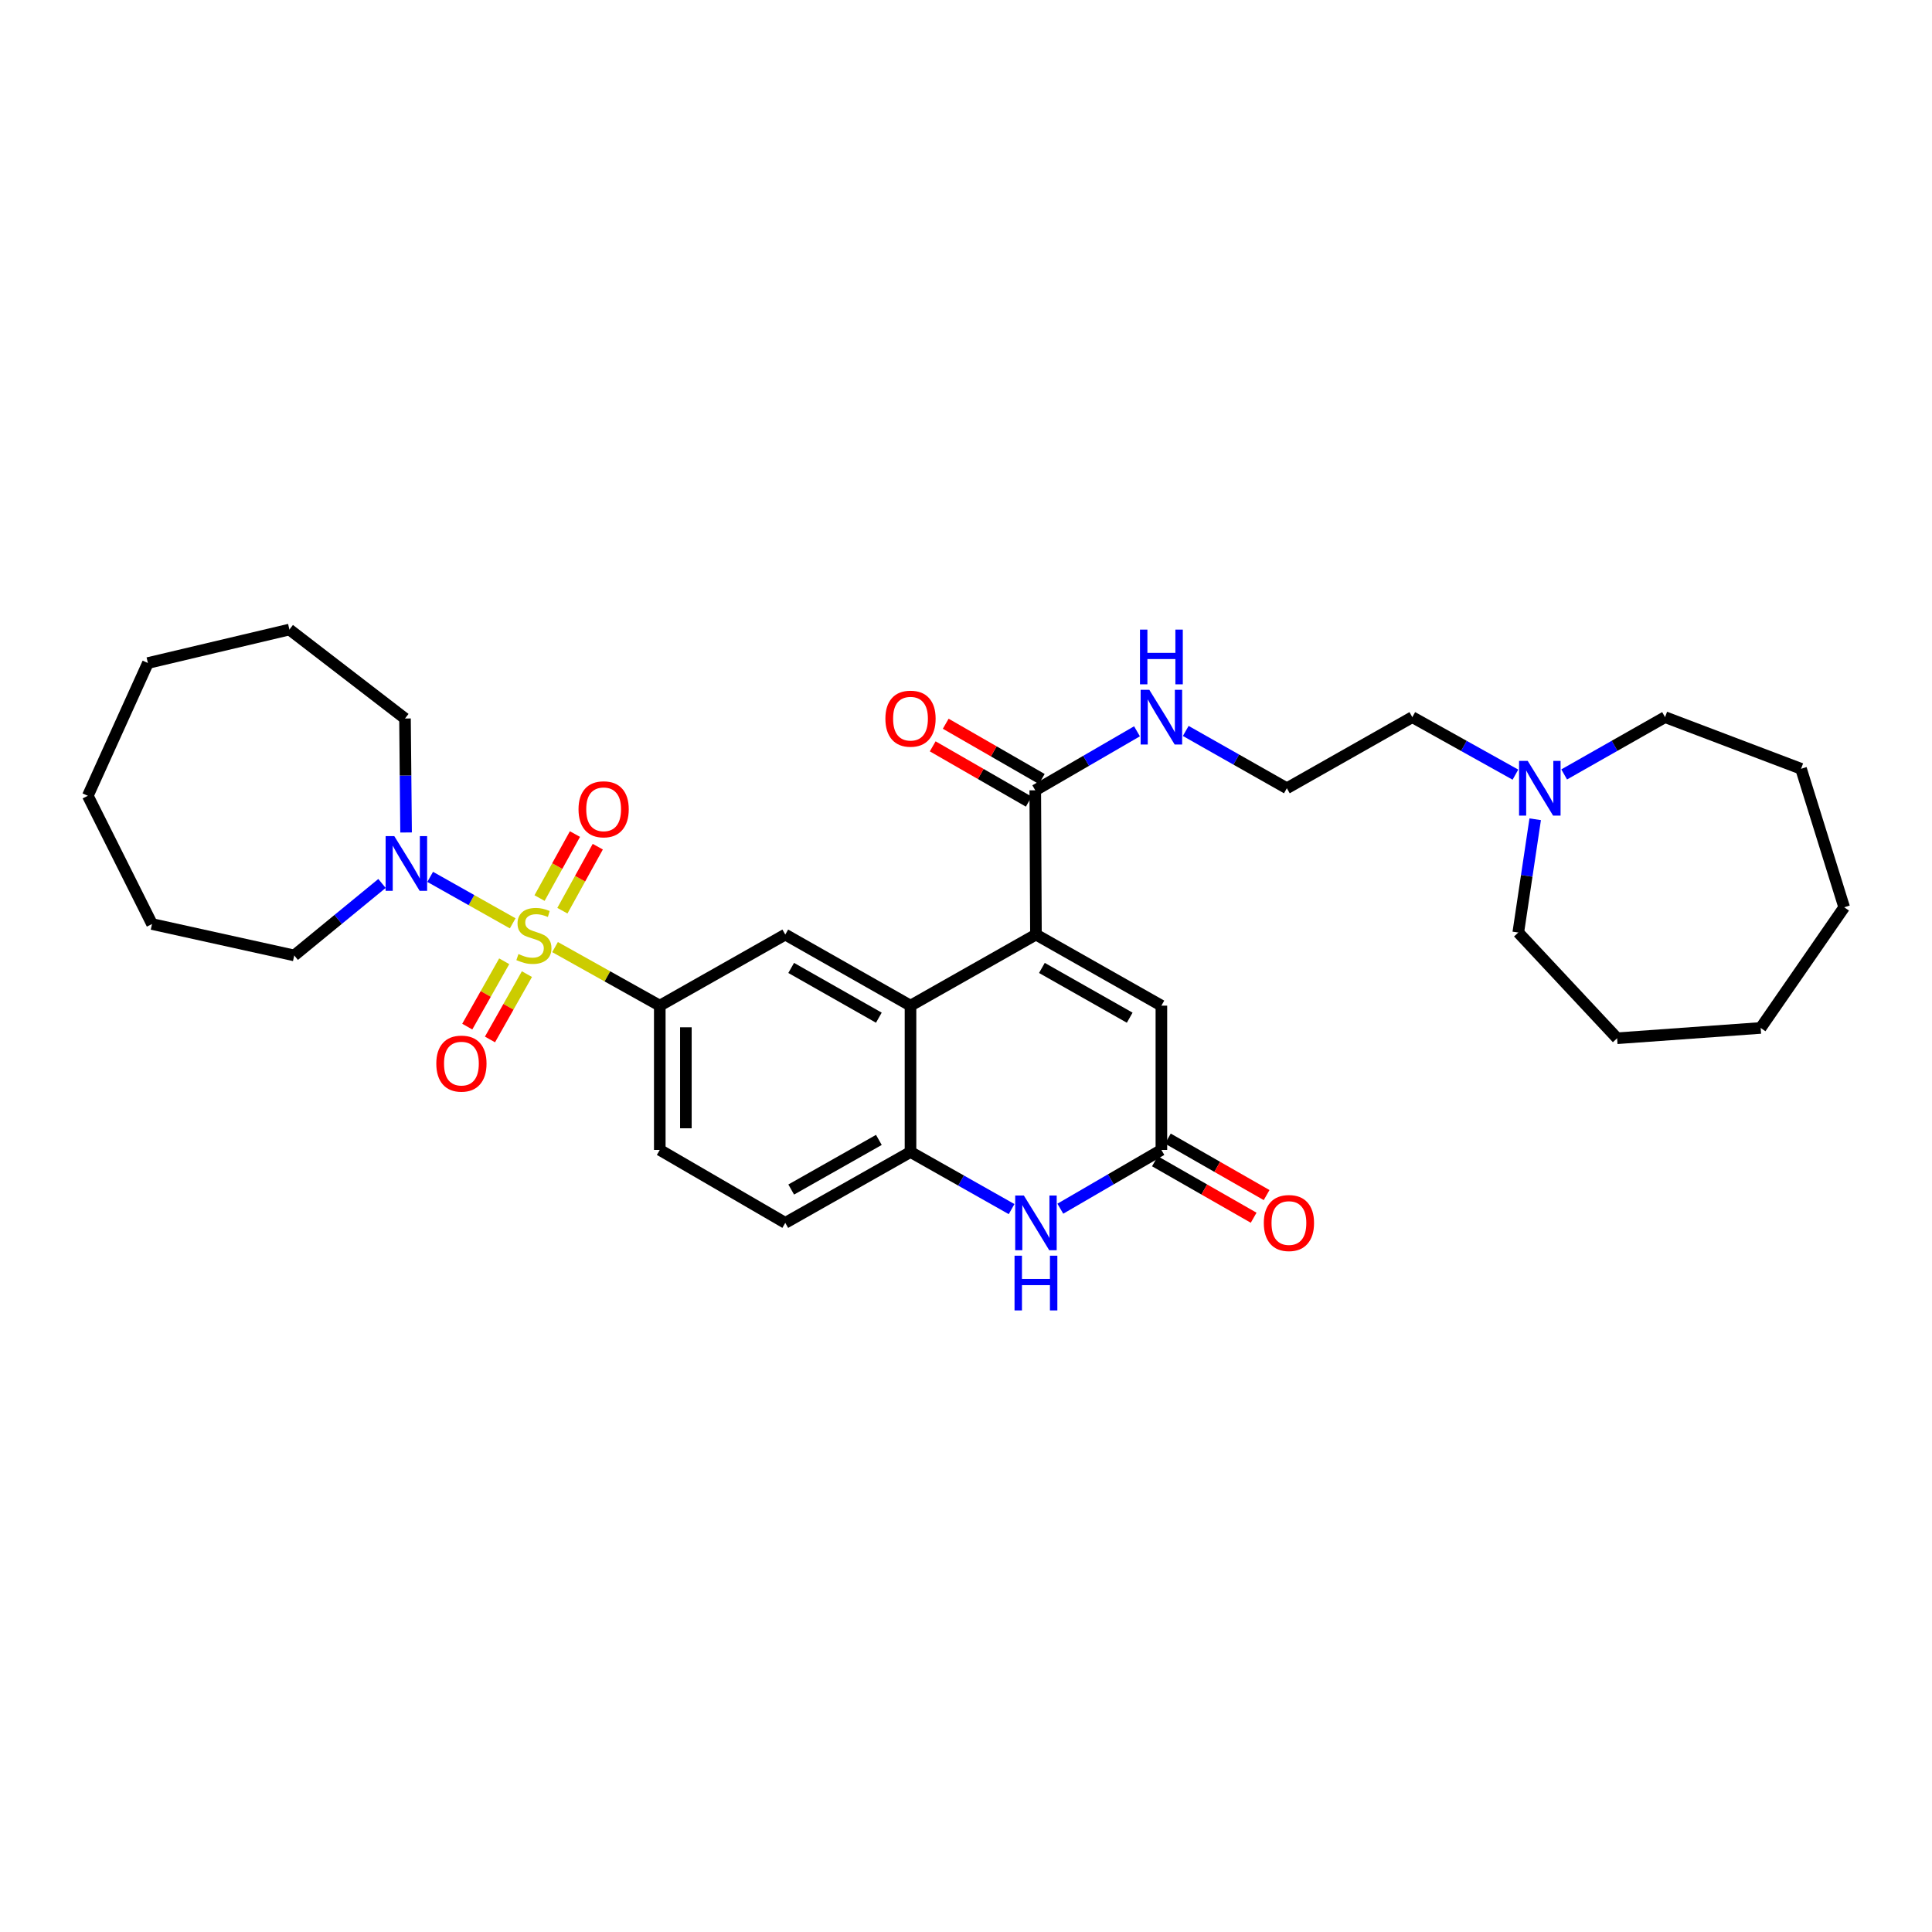 <?xml version='1.0' encoding='iso-8859-1'?>
<svg version='1.1' baseProfile='full'
              xmlns='http://www.w3.org/2000/svg'
                      xmlns:rdkit='http://www.rdkit.org/xml'
                      xmlns:xlink='http://www.w3.org/1999/xlink'
                  xml:space='preserve'
width='1000px' height='1000px' viewBox='0 0 1000 1000'>
<!-- END OF HEADER -->
<rect style='opacity:1.0;fill:#FFFFFF;stroke:none' width='1000' height='1000' x='0' y='0'> </rect>
<path class='bond-2' d='M 287.294,490.214 L 314.398,505.369' style='fill:none;fill-rule:evenodd;stroke:#CCCC00;stroke-width:6px;stroke-linecap:butt;stroke-linejoin:miter;stroke-opacity:1' />
<path class='bond-2' d='M 314.398,505.369 L 341.501,520.523' style='fill:none;fill-rule:evenodd;stroke:#000000;stroke-width:6px;stroke-linecap:butt;stroke-linejoin:miter;stroke-opacity:1' />
<path class='bond-3' d='M 265.374,477.915 L 244.016,465.889' style='fill:none;fill-rule:evenodd;stroke:#CCCC00;stroke-width:6px;stroke-linecap:butt;stroke-linejoin:miter;stroke-opacity:1' />
<path class='bond-3' d='M 244.016,465.889 L 222.658,453.864' style='fill:none;fill-rule:evenodd;stroke:#0000FF;stroke-width:6px;stroke-linecap:butt;stroke-linejoin:miter;stroke-opacity:1' />
<path class='bond-10' d='M 260.977,497.555 L 251.416,514.464' style='fill:none;fill-rule:evenodd;stroke:#CCCC00;stroke-width:6px;stroke-linecap:butt;stroke-linejoin:miter;stroke-opacity:1' />
<path class='bond-10' d='M 251.416,514.464 L 241.854,531.373' style='fill:none;fill-rule:evenodd;stroke:#FF0000;stroke-width:6px;stroke-linecap:butt;stroke-linejoin:miter;stroke-opacity:1' />
<path class='bond-10' d='M 272.734,504.203 L 263.173,521.112' style='fill:none;fill-rule:evenodd;stroke:#CCCC00;stroke-width:6px;stroke-linecap:butt;stroke-linejoin:miter;stroke-opacity:1' />
<path class='bond-10' d='M 263.173,521.112 L 253.611,538.021' style='fill:none;fill-rule:evenodd;stroke:#FF0000;stroke-width:6px;stroke-linecap:butt;stroke-linejoin:miter;stroke-opacity:1' />
<path class='bond-11' d='M 291.095,471.376 L 300.253,454.808' style='fill:none;fill-rule:evenodd;stroke:#CCCC00;stroke-width:6px;stroke-linecap:butt;stroke-linejoin:miter;stroke-opacity:1' />
<path class='bond-11' d='M 300.253,454.808 L 309.412,438.24' style='fill:none;fill-rule:evenodd;stroke:#FF0000;stroke-width:6px;stroke-linecap:butt;stroke-linejoin:miter;stroke-opacity:1' />
<path class='bond-11' d='M 279.274,464.841 L 288.433,448.273' style='fill:none;fill-rule:evenodd;stroke:#CCCC00;stroke-width:6px;stroke-linecap:butt;stroke-linejoin:miter;stroke-opacity:1' />
<path class='bond-11' d='M 288.433,448.273 L 297.592,431.706' style='fill:none;fill-rule:evenodd;stroke:#FF0000;stroke-width:6px;stroke-linecap:butt;stroke-linejoin:miter;stroke-opacity:1' />
<path class='bond-0' d='M 536.205,483.733 L 471.276,520.523' style='fill:none;fill-rule:evenodd;stroke:#000000;stroke-width:6px;stroke-linecap:butt;stroke-linejoin:miter;stroke-opacity:1' />
<path class='bond-7' d='M 536.205,483.733 L 601.133,520.523' style='fill:none;fill-rule:evenodd;stroke:#000000;stroke-width:6px;stroke-linecap:butt;stroke-linejoin:miter;stroke-opacity:1' />
<path class='bond-7' d='M 539.286,501.003 L 584.736,526.756' style='fill:none;fill-rule:evenodd;stroke:#000000;stroke-width:6px;stroke-linecap:butt;stroke-linejoin:miter;stroke-opacity:1' />
<path class='bond-9' d='M 536.205,483.733 L 535.852,409.065' style='fill:none;fill-rule:evenodd;stroke:#000000;stroke-width:6px;stroke-linecap:butt;stroke-linejoin:miter;stroke-opacity:1' />
<path class='bond-1' d='M 471.276,520.523 L 406.46,483.733' style='fill:none;fill-rule:evenodd;stroke:#000000;stroke-width:6px;stroke-linecap:butt;stroke-linejoin:miter;stroke-opacity:1' />
<path class='bond-1' d='M 454.887,526.751 L 409.515,500.998' style='fill:none;fill-rule:evenodd;stroke:#000000;stroke-width:6px;stroke-linecap:butt;stroke-linejoin:miter;stroke-opacity:1' />
<path class='bond-33' d='M 471.276,520.523 L 471.276,596.265' style='fill:none;fill-rule:evenodd;stroke:#000000;stroke-width:6px;stroke-linecap:butt;stroke-linejoin:miter;stroke-opacity:1' />
<path class='bond-8' d='M 341.501,520.523 L 406.46,483.733' style='fill:none;fill-rule:evenodd;stroke:#000000;stroke-width:6px;stroke-linecap:butt;stroke-linejoin:miter;stroke-opacity:1' />
<path class='bond-13' d='M 341.501,520.523 L 341.501,595.199' style='fill:none;fill-rule:evenodd;stroke:#000000;stroke-width:6px;stroke-linecap:butt;stroke-linejoin:miter;stroke-opacity:1' />
<path class='bond-13' d='M 355.008,531.725 L 355.008,583.998' style='fill:none;fill-rule:evenodd;stroke:#000000;stroke-width:6px;stroke-linecap:butt;stroke-linejoin:miter;stroke-opacity:1' />
<path class='bond-19' d='M 197.722,457.276 L 175.01,475.903' style='fill:none;fill-rule:evenodd;stroke:#0000FF;stroke-width:6px;stroke-linecap:butt;stroke-linejoin:miter;stroke-opacity:1' />
<path class='bond-19' d='M 175.01,475.903 L 152.298,494.531' style='fill:none;fill-rule:evenodd;stroke:#000000;stroke-width:6px;stroke-linecap:butt;stroke-linejoin:miter;stroke-opacity:1' />
<path class='bond-20' d='M 210.186,430.892 L 209.906,401.396' style='fill:none;fill-rule:evenodd;stroke:#0000FF;stroke-width:6px;stroke-linecap:butt;stroke-linejoin:miter;stroke-opacity:1' />
<path class='bond-20' d='M 209.906,401.396 L 209.626,371.9' style='fill:none;fill-rule:evenodd;stroke:#000000;stroke-width:6px;stroke-linecap:butt;stroke-linejoin:miter;stroke-opacity:1' />
<path class='bond-4' d='M 523.6,625.834 L 497.438,611.049' style='fill:none;fill-rule:evenodd;stroke:#0000FF;stroke-width:6px;stroke-linecap:butt;stroke-linejoin:miter;stroke-opacity:1' />
<path class='bond-4' d='M 497.438,611.049 L 471.276,596.265' style='fill:none;fill-rule:evenodd;stroke:#000000;stroke-width:6px;stroke-linecap:butt;stroke-linejoin:miter;stroke-opacity:1' />
<path class='bond-5' d='M 548.823,625.62 L 574.978,610.409' style='fill:none;fill-rule:evenodd;stroke:#0000FF;stroke-width:6px;stroke-linecap:butt;stroke-linejoin:miter;stroke-opacity:1' />
<path class='bond-5' d='M 574.978,610.409 L 601.133,595.199' style='fill:none;fill-rule:evenodd;stroke:#000000;stroke-width:6px;stroke-linecap:butt;stroke-linejoin:miter;stroke-opacity:1' />
<path class='bond-15' d='M 597.78,601.061 L 623.334,615.678' style='fill:none;fill-rule:evenodd;stroke:#000000;stroke-width:6px;stroke-linecap:butt;stroke-linejoin:miter;stroke-opacity:1' />
<path class='bond-15' d='M 623.334,615.678 L 648.888,630.296' style='fill:none;fill-rule:evenodd;stroke:#FF0000;stroke-width:6px;stroke-linecap:butt;stroke-linejoin:miter;stroke-opacity:1' />
<path class='bond-15' d='M 604.487,589.337 L 630.041,603.954' style='fill:none;fill-rule:evenodd;stroke:#000000;stroke-width:6px;stroke-linecap:butt;stroke-linejoin:miter;stroke-opacity:1' />
<path class='bond-15' d='M 630.041,603.954 L 655.595,618.572' style='fill:none;fill-rule:evenodd;stroke:#FF0000;stroke-width:6px;stroke-linecap:butt;stroke-linejoin:miter;stroke-opacity:1' />
<path class='bond-34' d='M 601.133,595.199 L 601.133,520.523' style='fill:none;fill-rule:evenodd;stroke:#000000;stroke-width:6px;stroke-linecap:butt;stroke-linejoin:miter;stroke-opacity:1' />
<path class='bond-6' d='M 471.276,596.265 L 406.46,632.957' style='fill:none;fill-rule:evenodd;stroke:#000000;stroke-width:6px;stroke-linecap:butt;stroke-linejoin:miter;stroke-opacity:1' />
<path class='bond-6' d='M 454.9,590.015 L 409.529,615.7' style='fill:none;fill-rule:evenodd;stroke:#000000;stroke-width:6px;stroke-linecap:butt;stroke-linejoin:miter;stroke-opacity:1' />
<path class='bond-16' d='M 539.221,403.212 L 514.364,388.906' style='fill:none;fill-rule:evenodd;stroke:#000000;stroke-width:6px;stroke-linecap:butt;stroke-linejoin:miter;stroke-opacity:1' />
<path class='bond-16' d='M 514.364,388.906 L 489.508,374.6' style='fill:none;fill-rule:evenodd;stroke:#FF0000;stroke-width:6px;stroke-linecap:butt;stroke-linejoin:miter;stroke-opacity:1' />
<path class='bond-16' d='M 532.484,414.918 L 507.627,400.612' style='fill:none;fill-rule:evenodd;stroke:#000000;stroke-width:6px;stroke-linecap:butt;stroke-linejoin:miter;stroke-opacity:1' />
<path class='bond-16' d='M 507.627,400.612 L 482.77,386.307' style='fill:none;fill-rule:evenodd;stroke:#FF0000;stroke-width:6px;stroke-linecap:butt;stroke-linejoin:miter;stroke-opacity:1' />
<path class='bond-17' d='M 535.852,409.065 L 562.179,393.792' style='fill:none;fill-rule:evenodd;stroke:#000000;stroke-width:6px;stroke-linecap:butt;stroke-linejoin:miter;stroke-opacity:1' />
<path class='bond-17' d='M 562.179,393.792 L 588.507,378.519' style='fill:none;fill-rule:evenodd;stroke:#0000FF;stroke-width:6px;stroke-linecap:butt;stroke-linejoin:miter;stroke-opacity:1' />
<path class='bond-12' d='M 784.378,400.956 L 757.696,386.075' style='fill:none;fill-rule:evenodd;stroke:#0000FF;stroke-width:6px;stroke-linecap:butt;stroke-linejoin:miter;stroke-opacity:1' />
<path class='bond-12' d='M 757.696,386.075 L 731.013,371.194' style='fill:none;fill-rule:evenodd;stroke:#000000;stroke-width:6px;stroke-linecap:butt;stroke-linejoin:miter;stroke-opacity:1' />
<path class='bond-22' d='M 794.611,424.047 L 790.234,453.357' style='fill:none;fill-rule:evenodd;stroke:#0000FF;stroke-width:6px;stroke-linecap:butt;stroke-linejoin:miter;stroke-opacity:1' />
<path class='bond-22' d='M 790.234,453.357 L 785.857,482.668' style='fill:none;fill-rule:evenodd;stroke:#000000;stroke-width:6px;stroke-linecap:butt;stroke-linejoin:miter;stroke-opacity:1' />
<path class='bond-23' d='M 809.611,400.843 L 835.717,386.018' style='fill:none;fill-rule:evenodd;stroke:#0000FF;stroke-width:6px;stroke-linecap:butt;stroke-linejoin:miter;stroke-opacity:1' />
<path class='bond-23' d='M 835.717,386.018 L 861.823,371.194' style='fill:none;fill-rule:evenodd;stroke:#000000;stroke-width:6px;stroke-linecap:butt;stroke-linejoin:miter;stroke-opacity:1' />
<path class='bond-14' d='M 341.501,595.199 L 406.46,632.957' style='fill:none;fill-rule:evenodd;stroke:#000000;stroke-width:6px;stroke-linecap:butt;stroke-linejoin:miter;stroke-opacity:1' />
<path class='bond-18' d='M 613.74,378.338 L 639.908,393.169' style='fill:none;fill-rule:evenodd;stroke:#0000FF;stroke-width:6px;stroke-linecap:butt;stroke-linejoin:miter;stroke-opacity:1' />
<path class='bond-18' d='M 639.908,393.169 L 666.077,407.999' style='fill:none;fill-rule:evenodd;stroke:#000000;stroke-width:6px;stroke-linecap:butt;stroke-linejoin:miter;stroke-opacity:1' />
<path class='bond-21' d='M 666.077,407.999 L 731.013,371.194' style='fill:none;fill-rule:evenodd;stroke:#000000;stroke-width:6px;stroke-linecap:butt;stroke-linejoin:miter;stroke-opacity:1' />
<path class='bond-25' d='M 152.298,494.531 L 78.688,478.278' style='fill:none;fill-rule:evenodd;stroke:#000000;stroke-width:6px;stroke-linecap:butt;stroke-linejoin:miter;stroke-opacity:1' />
<path class='bond-24' d='M 209.626,371.9 L 149.8,325.85' style='fill:none;fill-rule:evenodd;stroke:#000000;stroke-width:6px;stroke-linecap:butt;stroke-linejoin:miter;stroke-opacity:1' />
<path class='bond-27' d='M 785.857,482.668 L 837.017,537.399' style='fill:none;fill-rule:evenodd;stroke:#000000;stroke-width:6px;stroke-linecap:butt;stroke-linejoin:miter;stroke-opacity:1' />
<path class='bond-26' d='M 861.823,371.194 L 932.222,397.915' style='fill:none;fill-rule:evenodd;stroke:#000000;stroke-width:6px;stroke-linecap:butt;stroke-linejoin:miter;stroke-opacity:1' />
<path class='bond-28' d='M 149.8,325.85 L 76.557,343.183' style='fill:none;fill-rule:evenodd;stroke:#000000;stroke-width:6px;stroke-linecap:butt;stroke-linejoin:miter;stroke-opacity:1' />
<path class='bond-29' d='M 78.688,478.278 L 45.455,411.901' style='fill:none;fill-rule:evenodd;stroke:#000000;stroke-width:6px;stroke-linecap:butt;stroke-linejoin:miter;stroke-opacity:1' />
<path class='bond-31' d='M 932.222,397.915 L 954.545,469.604' style='fill:none;fill-rule:evenodd;stroke:#000000;stroke-width:6px;stroke-linecap:butt;stroke-linejoin:miter;stroke-opacity:1' />
<path class='bond-30' d='M 837.017,537.399 L 911.325,532.064' style='fill:none;fill-rule:evenodd;stroke:#000000;stroke-width:6px;stroke-linecap:butt;stroke-linejoin:miter;stroke-opacity:1' />
<path class='bond-32' d='M 76.557,343.183 L 45.455,411.901' style='fill:none;fill-rule:evenodd;stroke:#000000;stroke-width:6px;stroke-linecap:butt;stroke-linejoin:miter;stroke-opacity:1' />
<path class='bond-35' d='M 911.325,532.064 L 954.545,469.604' style='fill:none;fill-rule:evenodd;stroke:#000000;stroke-width:6px;stroke-linecap:butt;stroke-linejoin:miter;stroke-opacity:1' />
<path  class='atom-0' d='M 268.348 493.813
Q 268.668 493.933, 269.988 494.493
Q 271.308 495.053, 272.748 495.413
Q 274.228 495.733, 275.668 495.733
Q 278.348 495.733, 279.908 494.453
Q 281.468 493.133, 281.468 490.853
Q 281.468 489.293, 280.668 488.333
Q 279.908 487.373, 278.708 486.853
Q 277.508 486.333, 275.508 485.733
Q 272.988 484.973, 271.468 484.253
Q 269.988 483.533, 268.908 482.013
Q 267.868 480.493, 267.868 477.933
Q 267.868 474.373, 270.268 472.173
Q 272.708 469.973, 277.508 469.973
Q 280.788 469.973, 284.508 471.533
L 283.588 474.613
Q 280.188 473.213, 277.628 473.213
Q 274.868 473.213, 273.348 474.373
Q 271.828 475.493, 271.868 477.453
Q 271.868 478.973, 272.628 479.893
Q 273.428 480.813, 274.548 481.333
Q 275.708 481.853, 277.628 482.453
Q 280.188 483.253, 281.708 484.053
Q 283.228 484.853, 284.308 486.493
Q 285.428 488.093, 285.428 490.853
Q 285.428 494.773, 282.788 496.893
Q 280.188 498.973, 275.828 498.973
Q 273.308 498.973, 271.388 498.413
Q 269.508 497.893, 267.268 496.973
L 268.348 493.813
' fill='#CCCC00'/>
<path  class='atom-4' d='M 204.079 432.768
L 213.359 447.768
Q 214.279 449.248, 215.759 451.928
Q 217.239 454.608, 217.319 454.768
L 217.319 432.768
L 221.079 432.768
L 221.079 461.088
L 217.199 461.088
L 207.239 444.688
Q 206.079 442.768, 204.839 440.568
Q 203.639 438.368, 203.279 437.688
L 203.279 461.088
L 199.599 461.088
L 199.599 432.768
L 204.079 432.768
' fill='#0000FF'/>
<path  class='atom-5' d='M 529.945 618.797
L 539.225 633.797
Q 540.145 635.277, 541.625 637.957
Q 543.105 640.637, 543.185 640.797
L 543.185 618.797
L 546.945 618.797
L 546.945 647.117
L 543.065 647.117
L 533.105 630.717
Q 531.945 628.797, 530.705 626.597
Q 529.505 624.397, 529.145 623.717
L 529.145 647.117
L 525.465 647.117
L 525.465 618.797
L 529.945 618.797
' fill='#0000FF'/>
<path  class='atom-5' d='M 525.125 649.949
L 528.965 649.949
L 528.965 661.989
L 543.445 661.989
L 543.445 649.949
L 547.285 649.949
L 547.285 678.269
L 543.445 678.269
L 543.445 665.189
L 528.965 665.189
L 528.965 678.269
L 525.125 678.269
L 525.125 649.949
' fill='#0000FF'/>
<path  class='atom-11' d='M 225.83 550.52
Q 225.83 543.72, 229.19 539.92
Q 232.55 536.12, 238.83 536.12
Q 245.11 536.12, 248.47 539.92
Q 251.83 543.72, 251.83 550.52
Q 251.83 557.4, 248.43 561.32
Q 245.03 565.2, 238.83 565.2
Q 232.59 565.2, 229.19 561.32
Q 225.83 557.44, 225.83 550.52
M 238.83 562
Q 243.15 562, 245.47 559.12
Q 247.83 556.2, 247.83 550.52
Q 247.83 544.96, 245.47 542.16
Q 243.15 539.32, 238.83 539.32
Q 234.51 539.32, 232.15 542.12
Q 229.83 544.92, 229.83 550.52
Q 229.83 556.24, 232.15 559.12
Q 234.51 562, 238.83 562
' fill='#FF0000'/>
<path  class='atom-12' d='M 299.44 418.885
Q 299.44 412.085, 302.8 408.285
Q 306.16 404.485, 312.44 404.485
Q 318.72 404.485, 322.08 408.285
Q 325.44 412.085, 325.44 418.885
Q 325.44 425.765, 322.04 429.685
Q 318.64 433.565, 312.44 433.565
Q 306.2 433.565, 302.8 429.685
Q 299.44 425.805, 299.44 418.885
M 312.44 430.365
Q 316.76 430.365, 319.08 427.485
Q 321.44 424.565, 321.44 418.885
Q 321.44 413.325, 319.08 410.525
Q 316.76 407.685, 312.44 407.685
Q 308.12 407.685, 305.76 410.485
Q 303.44 413.285, 303.44 418.885
Q 303.44 424.605, 305.76 427.485
Q 308.12 430.365, 312.44 430.365
' fill='#FF0000'/>
<path  class='atom-13' d='M 790.747 393.839
L 800.027 408.839
Q 800.947 410.319, 802.427 412.999
Q 803.907 415.679, 803.987 415.839
L 803.987 393.839
L 807.747 393.839
L 807.747 422.159
L 803.867 422.159
L 793.907 405.759
Q 792.747 403.839, 791.507 401.639
Q 790.307 399.439, 789.947 398.759
L 789.947 422.159
L 786.267 422.159
L 786.267 393.839
L 790.747 393.839
' fill='#0000FF'/>
<path  class='atom-16' d='M 654.143 633.037
Q 654.143 626.237, 657.503 622.437
Q 660.863 618.637, 667.143 618.637
Q 673.423 618.637, 676.783 622.437
Q 680.143 626.237, 680.143 633.037
Q 680.143 639.917, 676.743 643.837
Q 673.343 647.717, 667.143 647.717
Q 660.903 647.717, 657.503 643.837
Q 654.143 639.957, 654.143 633.037
M 667.143 644.517
Q 671.463 644.517, 673.783 641.637
Q 676.143 638.717, 676.143 633.037
Q 676.143 627.477, 673.783 624.677
Q 671.463 621.837, 667.143 621.837
Q 662.823 621.837, 660.463 624.637
Q 658.143 627.437, 658.143 633.037
Q 658.143 638.757, 660.463 641.637
Q 662.823 644.517, 667.143 644.517
' fill='#FF0000'/>
<path  class='atom-17' d='M 458.276 371.98
Q 458.276 365.18, 461.636 361.38
Q 464.996 357.58, 471.276 357.58
Q 477.556 357.58, 480.916 361.38
Q 484.276 365.18, 484.276 371.98
Q 484.276 378.86, 480.876 382.78
Q 477.476 386.66, 471.276 386.66
Q 465.036 386.66, 461.636 382.78
Q 458.276 378.9, 458.276 371.98
M 471.276 383.46
Q 475.596 383.46, 477.916 380.58
Q 480.276 377.66, 480.276 371.98
Q 480.276 366.42, 477.916 363.62
Q 475.596 360.78, 471.276 360.78
Q 466.956 360.78, 464.596 363.58
Q 462.276 366.38, 462.276 371.98
Q 462.276 377.7, 464.596 380.58
Q 466.956 383.46, 471.276 383.46
' fill='#FF0000'/>
<path  class='atom-18' d='M 594.873 357.034
L 604.153 372.034
Q 605.073 373.514, 606.553 376.194
Q 608.033 378.874, 608.113 379.034
L 608.113 357.034
L 611.873 357.034
L 611.873 385.354
L 607.993 385.354
L 598.033 368.954
Q 596.873 367.034, 595.633 364.834
Q 594.433 362.634, 594.073 361.954
L 594.073 385.354
L 590.393 385.354
L 590.393 357.034
L 594.873 357.034
' fill='#0000FF'/>
<path  class='atom-18' d='M 590.053 325.882
L 593.893 325.882
L 593.893 337.922
L 608.373 337.922
L 608.373 325.882
L 612.213 325.882
L 612.213 354.202
L 608.373 354.202
L 608.373 341.122
L 593.893 341.122
L 593.893 354.202
L 590.053 354.202
L 590.053 325.882
' fill='#0000FF'/>
</svg>
